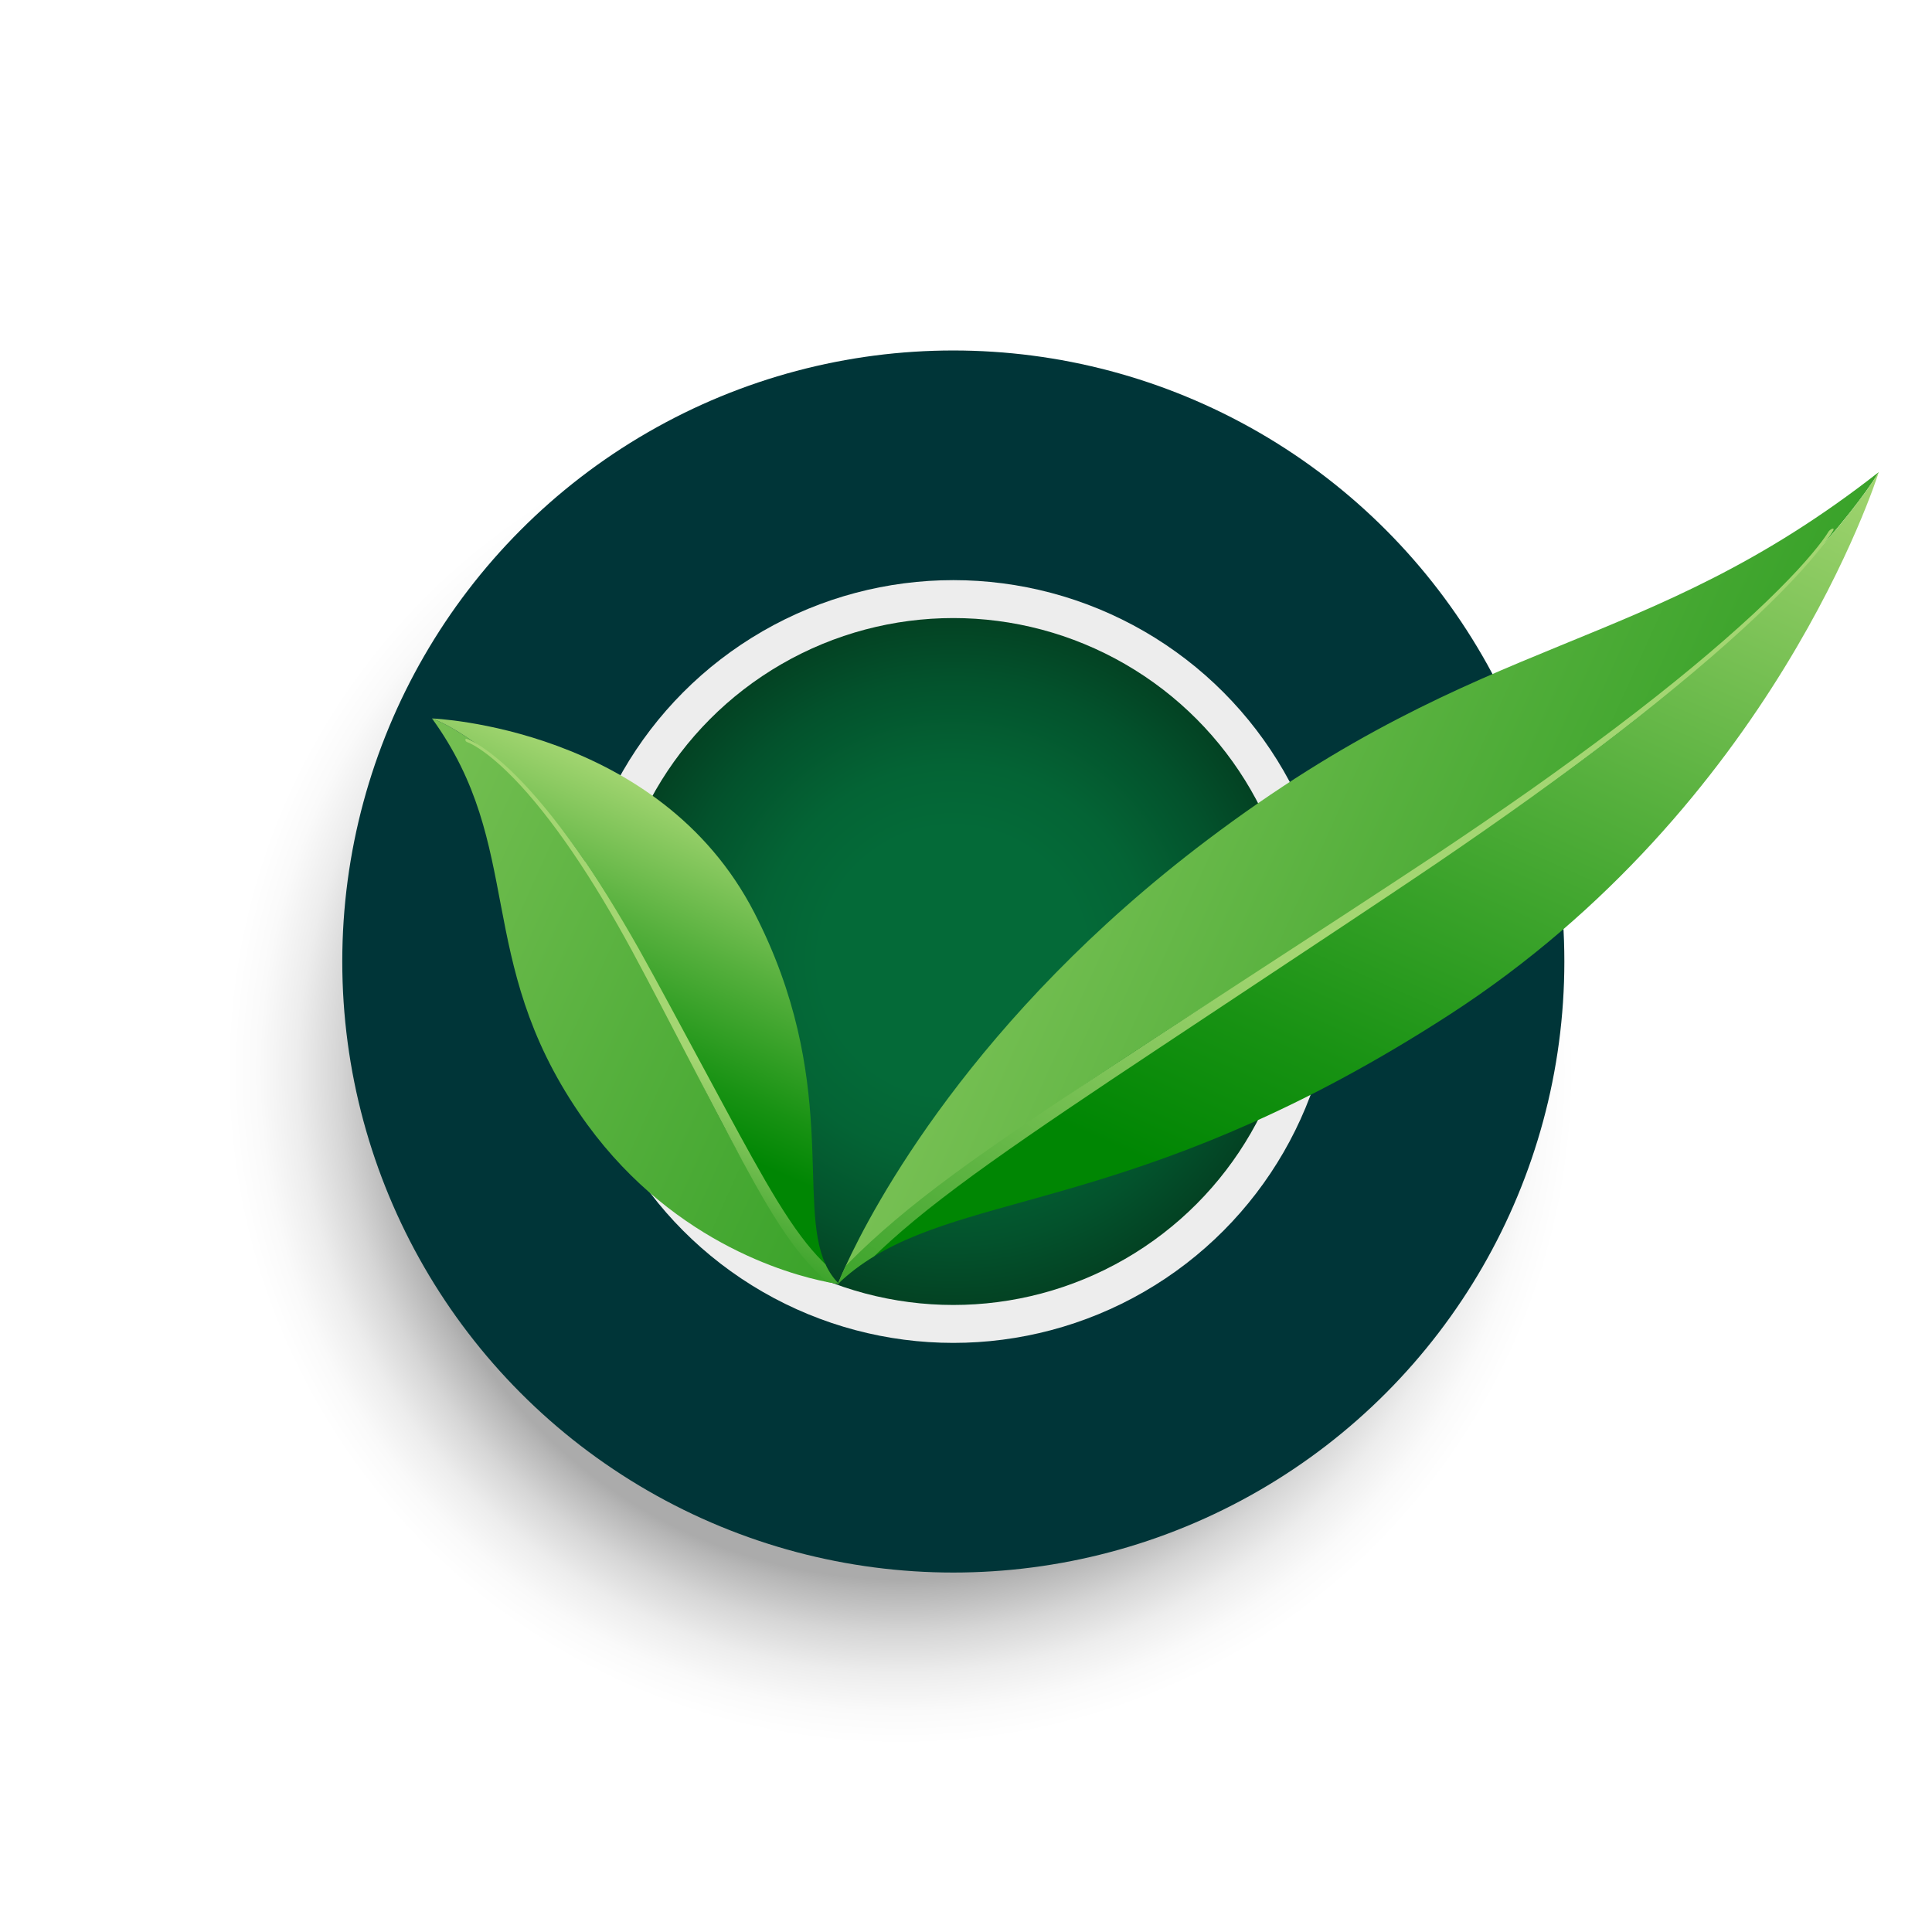 <?xml version="1.0" encoding="utf-8"?>
<!-- Generator: Adobe Illustrator 16.0.0, SVG Export Plug-In . SVG Version: 6.00 Build 0)  -->
<!DOCTYPE svg PUBLIC "-//W3C//DTD SVG 1.1//EN" "http://www.w3.org/Graphics/SVG/1.1/DTD/svg11.dtd">
<svg version="1.1" id="Layer_1" xmlns="http://www.w3.org/2000/svg" xmlns:xlink="http://www.w3.org/1999/xlink" x="0px" y="0px"
	 width="288px" height="288px" viewBox="0 0 288 288" enable-background="new 0 0 288 288" xml:space="preserve">
<g>
	<rect fill="#FFFFFF" width="288" height="288"/>
	<radialGradient id="SVGID_1_" cx="134.22" cy="159.648" r="100.488" gradientUnits="userSpaceOnUse">
		<stop  offset="0.754" style="stop-color:#ABABAB"/>
		<stop  offset="0.772" style="stop-color:#B6B6B6"/>
		<stop  offset="0.834" style="stop-color:#D6D6D6"/>
		<stop  offset="0.894" style="stop-color:#EDEDED"/>
		<stop  offset="0.951" style="stop-color:#FAFAFA"/>
		<stop  offset="1" style="stop-color:#FFFFFF"/>
	</radialGradient>
	<circle fill="url(#SVGID_1_)" cx="134.22" cy="159.647" r="100.488"/>
	<g>
		<circle fill="#003538" cx="142.109" cy="143.331" r="91.086"/>
		<circle fill="#EDEDED" cx="142.109" cy="143.331" r="56.852"/>
		<radialGradient id="SVGID_2_" cx="142.109" cy="143.331" r="51.197" gradientUnits="userSpaceOnUse">
			<stop  offset="0.386" style="stop-color:#046A38"/>
			<stop  offset="0.571" style="stop-color:#046435"/>
			<stop  offset="0.825" style="stop-color:#03522C"/>
			<stop  offset="1" style="stop-color:#034223"/>
		</radialGradient>
		<circle fill="url(#SVGID_2_)" cx="142.109" cy="143.331" r="51.198"/>
		<g>
			<linearGradient id="SVGID_3_" gradientUnits="userSpaceOnUse" x1="101.015" y1="85.124" x2="333.318" y2="189.859">
				<stop  offset="0" style="stop-color:#A4D672"/>
				<stop  offset="0.439" style="stop-color:#56B03D"/>
				<stop  offset="0.82" style="stop-color:#189213"/>
				<stop  offset="1" style="stop-color:#008603"/>
			</linearGradient>
			<path fill="url(#SVGID_3_)" d="M280.063,70.377c0,0.006,0,0.006,0,0.006c-0.146,0.243-2.373,4.018-7.963,10.422
				c-9.33,10.695-28.024,28.728-62.015,49.923c-55.047,34.325-71.927,46.161-85.165,60.643c0.031-0.085,0.395-1.026,1.153-2.671
				c4-8.692,18.956-37.099,53.882-63.478C221.817,93.606,244.895,97.916,280.063,70.377z"/>
			<linearGradient id="SVGID_4_" gradientUnits="userSpaceOnUse" x1="238.714" y1="49.945" x2="181.789" y2="178.025">
				<stop  offset="0" style="stop-color:#A4D672"/>
				<stop  offset="0.439" style="stop-color:#56B03D"/>
				<stop  offset="0.82" style="stop-color:#189213"/>
				<stop  offset="1" style="stop-color:#008603"/>
			</linearGradient>
			<path fill="url(#SVGID_4_)" d="M280.063,70.384c-0.285,0.911-15.764,49.699-64.078,80.928
				c-43.544,28.151-69.553,26.16-85.68,35.963c-1.937,1.172-3.721,2.513-5.385,4.098c13.238-14.482,30.118-26.318,85.165-60.643
				c33.99-21.195,52.685-39.229,62.015-49.923C277.689,74.402,279.917,70.626,280.063,70.384z"/>
			<linearGradient id="SVGID_5_" gradientUnits="userSpaceOnUse" x1="193.769" y1="144.576" x2="133.181" y2="254.28">
				<stop  offset="0" style="stop-color:#A4D672"/>
				<stop  offset="0.439" style="stop-color:#56B03D"/>
				<stop  offset="0.82" style="stop-color:#189213"/>
				<stop  offset="1" style="stop-color:#008603"/>
			</linearGradient>
			<path fill="url(#SVGID_5_)" d="M273.276,79.063c0,0.006-0.091,0.17-0.249,0.419c-0.176,0.267-0.437,0.662-0.825,1.184
				c-0.036,0.048-0.066,0.091-0.103,0.14c-0.766,1.025-1.961,2.5-3.611,4.321c-1.73,1.906-3.958,4.194-6.641,6.726
				c-2.684,2.531-5.803,5.311-9.281,8.236c-6.949,5.863-15.289,12.279-24.272,18.744c-4.491,3.223-9.141,6.464-13.869,9.681
				c-4.74,3.217-9.505,6.379-14.295,9.572c-9.565,6.349-19.132,12.692-28.097,18.64c-8.953,5.948-17.305,11.532-24.352,16.559
				c-3.521,2.507-6.701,4.892-9.444,7.071c-2.737,2.185-5.02,4.176-6.811,5.851c-0.394,0.37-0.771,0.723-1.122,1.068
				c-1.937,1.172-3.721,2.513-5.385,4.098c0.031-0.085,0.395-1.026,1.153-2.671c0.959-0.978,2.228-2.222,3.8-3.672
				c2.058-1.888,4.632-4.098,7.605-6.429c2.974-2.33,6.331-4.801,9.967-7.344c7.277-5.099,15.672-10.604,24.643-16.461
				c8.959-5.833,18.52-12.061,28.079-18.289c4.771-3.126,9.565-6.252,14.239-9.354c4.686-3.132,9.293-6.276,13.748-9.408
				c8.898-6.282,17.165-12.522,24.042-18.222c3.436-2.847,6.525-5.548,9.178-8.006c2.646-2.452,4.838-4.667,6.543-6.5
				c1.7-1.839,2.896-3.296,3.624-4.267c0.37-0.492,0.613-0.856,0.777-1.093c0.157-0.243,0.212-0.34,0.218-0.352
				c0.115-0.2,0.376-0.413,0.577-0.485C273.319,78.754,273.393,78.863,273.276,79.063z"/>
		</g>
		<g>
			<linearGradient id="SVGID_6_" gradientUnits="userSpaceOnUse" x1="-5.096" y1="105.189" x2="222.687" y2="207.886">
				<stop  offset="0" style="stop-color:#A4D672"/>
				<stop  offset="0.439" style="stop-color:#56B03D"/>
				<stop  offset="0.82" style="stop-color:#189213"/>
				<stop  offset="1" style="stop-color:#008603"/>
			</linearGradient>
			<path fill="url(#SVGID_6_)" d="M125.08,191.402c0,0-0.636-0.071-1.77-0.292c-5.703-1.128-23.99-6.104-37.009-25.241
				c-15.611-22.94-8.068-39.679-21.903-58.77c0,0,2.417,0.791,6.253,3.545c6.183,4.419,16.059,13.926,25.41,33.393
				C111.199,175.57,116.811,184.993,125.08,191.402z"/>
			<linearGradient id="SVGID_7_" gradientUnits="userSpaceOnUse" x1="107.244" y1="121.114" x2="88.755" y2="162.713">
				<stop  offset="0" style="stop-color:#A4D672"/>
				<stop  offset="0.439" style="stop-color:#56B03D"/>
				<stop  offset="0.82" style="stop-color:#189213"/>
				<stop  offset="1" style="stop-color:#008603"/>
			</linearGradient>
			<path fill="url(#SVGID_7_)" d="M125.08,191.402c-8.27-6.409-13.881-15.832-29.019-47.365
				c-9.351-19.467-19.227-28.974-25.41-33.393c-3.836-2.754-6.253-3.545-6.253-3.545s33.82,1.27,48.064,28.986
				c12.721,24.774,6.331,43.101,10.595,52.387C123.563,189.581,124.218,190.56,125.08,191.402z"/>
			<linearGradient id="SVGID_8_" gradientUnits="userSpaceOnUse" x1="95.754" y1="153.481" x2="79.746" y2="182.465">
				<stop  offset="0" style="stop-color:#A4D672"/>
				<stop  offset="0.439" style="stop-color:#56B03D"/>
				<stop  offset="0.82" style="stop-color:#189213"/>
				<stop  offset="1" style="stop-color:#008603"/>
			</linearGradient>
			<path fill="url(#SVGID_8_)" d="M125.08,191.402c0,0-0.636-0.071-1.77-0.292c-0.544-0.486-1.231-1.121-2.009-1.938
				c-1.018-1.063-2.178-2.424-3.351-4.037c-1.166-1.614-2.372-3.467-3.577-5.495c-2.417-4.063-4.925-8.82-7.588-13.907
				c-2.65-5.087-5.476-10.511-8.302-15.935c-1.419-2.709-2.845-5.431-4.271-8.068c-1.438-2.644-2.91-5.236-4.4-7.718
				c-2.987-4.958-6.065-9.487-9.007-13.161c-1.465-1.841-2.891-3.461-4.219-4.828s-2.553-2.462-3.596-3.292
				c-1.05-0.83-1.905-1.38-2.488-1.698c-0.298-0.162-0.519-0.266-0.668-0.331c-0.149-0.065-0.207-0.084-0.214-0.084
				c-0.129-0.045-0.24-0.182-0.252-0.312c-0.013-0.129,0.078-0.201,0.208-0.155c0.013,0,0.11,0.032,0.259,0.097
				c0.169,0.071,0.415,0.175,0.726,0.343c0.026,0.013,0.058,0.033,0.09,0.052c0.623,0.324,1.491,0.875,2.527,1.672
				c1.089,0.836,2.372,1.938,3.746,3.318c1.374,1.374,2.851,3.007,4.374,4.854c3.046,3.688,6.24,8.243,9.351,13.22
				c1.549,2.495,3.078,5.093,4.582,7.75c1.497,2.664,2.948,5.359,4.42,8.068c2.916,5.404,5.825,10.809,8.56,15.877
				c2.735,5.061,5.307,9.771,7.711,13.692c1.205,1.957,2.372,3.707,3.48,5.185c1.102,1.478,2.151,2.676,3.059,3.603
				c0.207,0.208,0.408,0.408,0.596,0.59C123.563,189.581,124.218,190.56,125.08,191.402z"/>
		</g>
	</g>
</g>
</svg>
